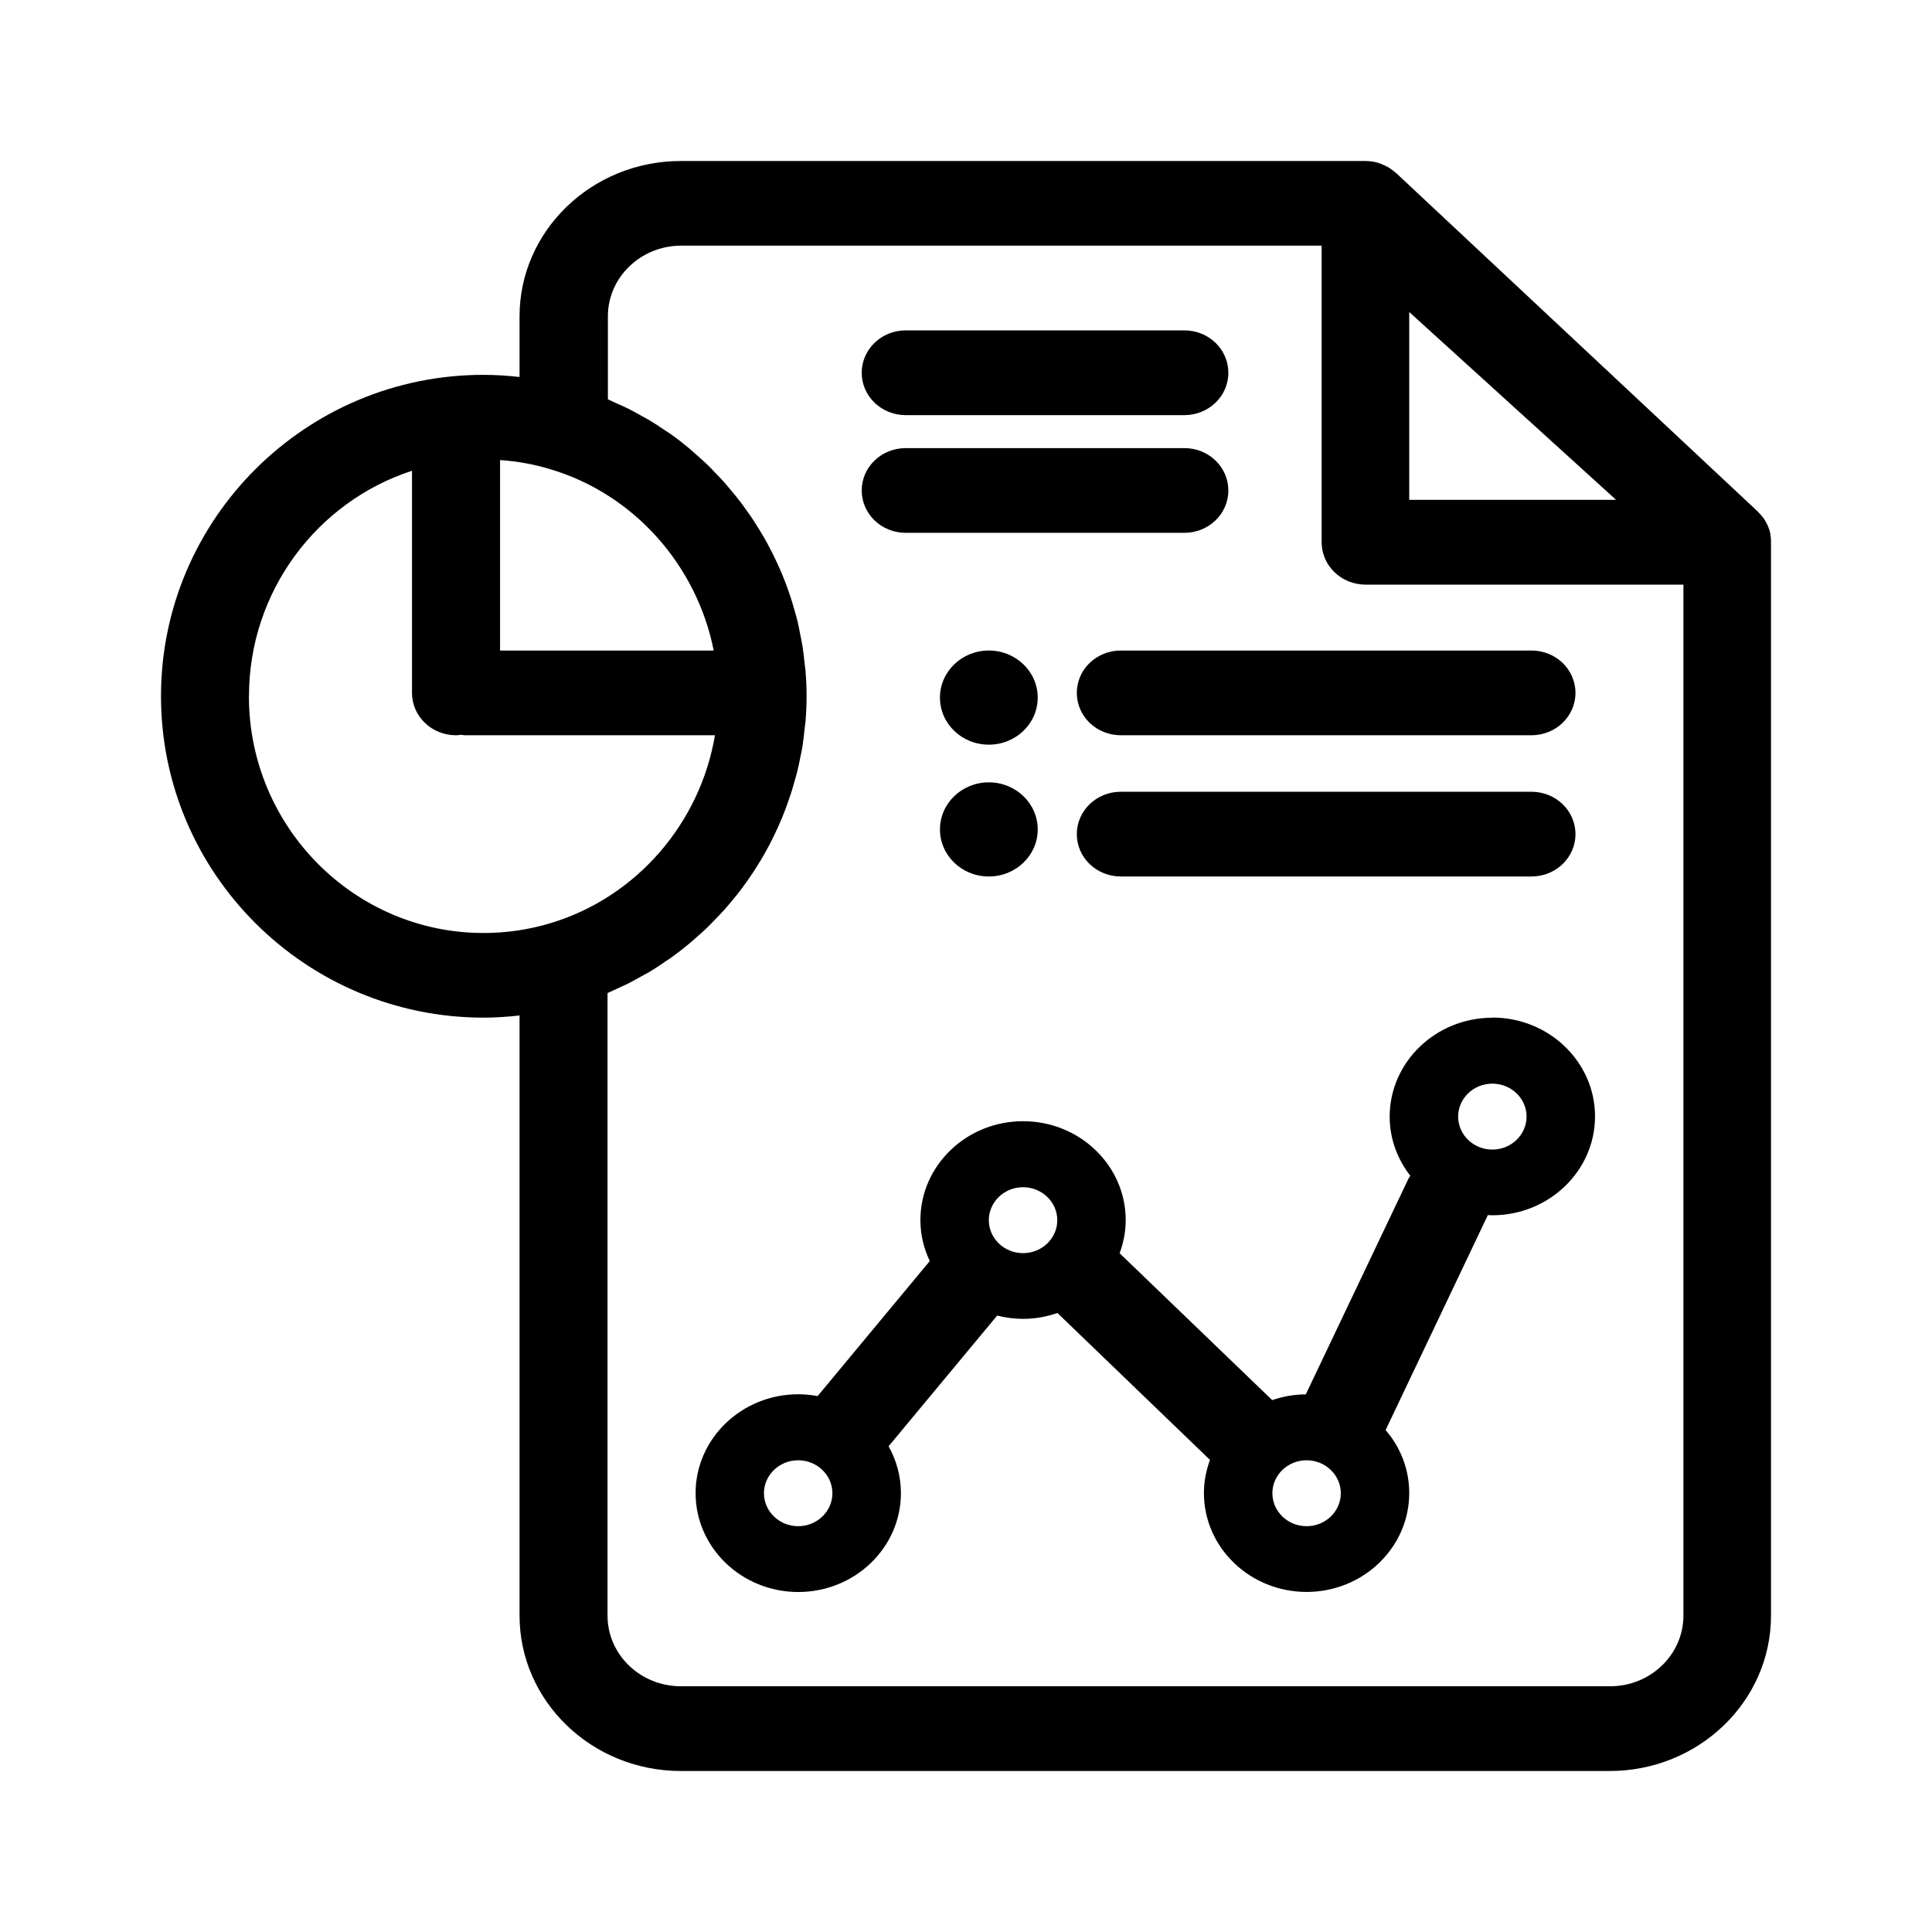 <svg width="48" height="48" viewBox="0 0 48 48" fill="none" xmlns="http://www.w3.org/2000/svg">
<path fill-rule="evenodd" clip-rule="evenodd" d="M44 13.434V13.465V13.472V40.14C44 42.269 42.203 44 39.992 44H16.916C14.705 44 12.908 42.269 12.908 40.14V25.229C12.614 25.262 12.315 25.283 12.016 25.283C7.595 25.283 4 21.699 4 17.297C4 12.894 7.595 9.31 12.016 9.313C12.315 9.313 12.614 9.334 12.908 9.366V7.86C12.908 5.731 14.705 4 16.916 4H33.919C33.985 4 34.05 4.005 34.114 4.016C34.179 4.028 34.245 4.044 34.306 4.068C34.315 4.071 34.324 4.076 34.333 4.081C34.343 4.085 34.352 4.09 34.361 4.094C34.405 4.112 34.449 4.131 34.488 4.154C34.51 4.166 34.529 4.18 34.548 4.194C34.585 4.218 34.619 4.246 34.653 4.274L34.682 4.295L43.679 12.716C43.684 12.723 43.689 12.73 43.696 12.737C43.733 12.775 43.767 12.812 43.798 12.852C43.801 12.855 43.804 12.859 43.807 12.863L43.81 12.866L43.813 12.87L43.815 12.873L43.837 12.908C43.861 12.946 43.883 12.985 43.903 13.025L43.904 13.028L43.906 13.032C43.908 13.035 43.91 13.038 43.911 13.041L43.916 13.049C43.917 13.052 43.919 13.055 43.92 13.058L43.927 13.079C43.951 13.135 43.971 13.194 43.983 13.252V13.259V13.271V13.282C43.993 13.332 44 13.383 44 13.434ZM40.152 12.419L35.012 7.752V12.419H40.152ZM12.424 11.43C12.851 11.46 13.27 11.535 13.678 11.659C15.767 12.284 17.314 14.057 17.732 16.162H12.424V11.43ZM10.236 11.696C7.889 12.459 6.186 14.681 6.186 17.297L6.184 17.299C6.184 20.541 8.8 23.18 12.014 23.18C12.582 23.18 13.138 23.098 13.673 22.937C15.818 22.294 17.396 20.448 17.763 18.267H11.572C11.541 18.267 11.512 18.264 11.483 18.26L11.482 18.26C11.472 18.258 11.461 18.257 11.45 18.256L11.444 18.256L11.418 18.26C11.388 18.264 11.359 18.267 11.329 18.267C10.724 18.267 10.236 17.797 10.236 17.215V11.696ZM16.916 41.895H39.992H40.002C41.007 41.895 41.824 41.109 41.824 40.14V14.525H33.929C33.324 14.525 32.836 14.054 32.836 13.472V6.103H16.925C15.92 6.103 15.103 6.889 15.103 7.858V9.921C15.15 9.941 15.195 9.962 15.24 9.984C15.279 10.002 15.317 10.021 15.356 10.038L15.389 10.052C15.458 10.082 15.529 10.113 15.597 10.148C15.695 10.196 15.789 10.248 15.883 10.301L15.883 10.301L15.927 10.325L15.966 10.347L15.966 10.347L15.966 10.347C16.025 10.379 16.083 10.41 16.141 10.445C16.274 10.524 16.401 10.609 16.527 10.695C16.544 10.707 16.562 10.718 16.579 10.729C16.605 10.745 16.631 10.761 16.656 10.779C16.821 10.896 16.979 11.02 17.134 11.149C17.168 11.177 17.201 11.207 17.233 11.237L17.233 11.237C17.255 11.257 17.277 11.277 17.299 11.296C17.396 11.38 17.494 11.467 17.586 11.556C17.632 11.6 17.676 11.647 17.721 11.694L17.721 11.694L17.763 11.739C17.846 11.823 17.928 11.907 18.006 11.996C18.064 12.064 18.12 12.132 18.176 12.199C18.249 12.286 18.322 12.375 18.392 12.466C18.446 12.536 18.499 12.611 18.55 12.684C18.616 12.775 18.681 12.866 18.742 12.962C18.791 13.039 18.839 13.116 18.886 13.194C18.944 13.289 19.002 13.388 19.056 13.486C19.099 13.566 19.141 13.645 19.182 13.727C19.233 13.828 19.282 13.93 19.328 14.033C19.366 14.115 19.403 14.197 19.437 14.281C19.481 14.389 19.522 14.496 19.561 14.604L19.583 14.665L19.583 14.665L19.583 14.665L19.583 14.665L19.583 14.665L19.583 14.665L19.583 14.665C19.605 14.728 19.628 14.791 19.648 14.854C19.685 14.967 19.716 15.079 19.748 15.194L19.756 15.221C19.777 15.296 19.799 15.369 19.816 15.444C19.838 15.535 19.855 15.626 19.873 15.718L19.891 15.809C19.897 15.843 19.904 15.876 19.911 15.909L19.911 15.909C19.921 15.956 19.93 16.002 19.937 16.05C19.959 16.186 19.974 16.323 19.988 16.462C19.991 16.49 19.995 16.518 19.999 16.546C20.004 16.586 20.01 16.626 20.013 16.667C20.03 16.876 20.039 17.084 20.039 17.294C20.039 17.505 20.03 17.713 20.013 17.921C20.009 17.958 20.004 17.995 20 18.031L20 18.031C19.996 18.063 19.992 18.095 19.988 18.127C19.974 18.265 19.959 18.403 19.937 18.539C19.93 18.589 19.92 18.639 19.91 18.688L19.91 18.688L19.91 18.688C19.903 18.719 19.897 18.749 19.891 18.78C19.867 18.901 19.843 19.023 19.813 19.145C19.801 19.198 19.786 19.252 19.771 19.305L19.771 19.305L19.771 19.305C19.762 19.335 19.753 19.365 19.745 19.395C19.735 19.43 19.725 19.465 19.715 19.5L19.715 19.5C19.692 19.579 19.669 19.659 19.643 19.737C19.623 19.8 19.6 19.863 19.578 19.926L19.556 19.987C19.517 20.097 19.476 20.204 19.432 20.312C19.404 20.381 19.375 20.446 19.346 20.512L19.325 20.558C19.279 20.663 19.228 20.766 19.177 20.869C19.138 20.948 19.097 21.028 19.053 21.105C18.997 21.208 18.941 21.306 18.881 21.404C18.834 21.479 18.788 21.554 18.74 21.629C18.677 21.727 18.611 21.823 18.543 21.917C18.526 21.94 18.509 21.964 18.492 21.988L18.492 21.988C18.459 22.035 18.426 22.082 18.39 22.127C18.333 22.202 18.273 22.275 18.213 22.346L18.164 22.406C18.136 22.437 18.109 22.47 18.083 22.502C18.056 22.534 18.029 22.566 18.001 22.598C17.916 22.691 17.829 22.782 17.741 22.871C17.719 22.894 17.697 22.917 17.675 22.939C17.643 22.973 17.612 23.005 17.579 23.037C17.491 23.124 17.397 23.206 17.304 23.287L17.304 23.287L17.261 23.325C17.237 23.345 17.215 23.365 17.192 23.385L17.192 23.385C17.17 23.405 17.147 23.425 17.124 23.444C16.966 23.575 16.806 23.699 16.639 23.819C16.614 23.833 16.59 23.847 16.568 23.863C16.422 23.964 16.277 24.062 16.124 24.153C16.093 24.171 16.062 24.188 16.03 24.205C15.998 24.222 15.967 24.239 15.937 24.256L15.937 24.256L15.936 24.256L15.936 24.256L15.936 24.256L15.936 24.256L15.936 24.256L15.936 24.256C15.82 24.322 15.703 24.387 15.582 24.448C15.544 24.465 15.507 24.483 15.469 24.499C15.431 24.516 15.394 24.533 15.356 24.551C15.322 24.566 15.289 24.582 15.256 24.598L15.256 24.598L15.256 24.598L15.256 24.598L15.256 24.598L15.256 24.598L15.256 24.598L15.256 24.598C15.202 24.624 15.149 24.649 15.094 24.673V40.14C15.094 41.109 15.91 41.895 16.916 41.895ZM27.846 19.671H38.049C38.654 19.671 39.142 20.141 39.142 20.724C39.142 21.306 38.654 21.776 38.049 21.776H27.846C27.242 21.776 26.753 21.306 26.753 20.724C26.753 20.141 27.242 19.671 27.846 19.671ZM26.753 17.215C26.753 17.797 27.242 18.267 27.846 18.267H38.049C38.654 18.267 39.142 17.797 39.142 17.215C39.142 16.632 38.654 16.162 38.049 16.162H27.846C27.242 16.162 26.753 16.632 26.753 17.215ZM25.782 17.332C25.782 17.978 25.238 18.501 24.567 18.501C23.896 18.501 23.353 17.978 23.353 17.332C23.353 16.686 23.896 16.162 24.567 16.162C25.238 16.162 25.782 16.686 25.782 17.332ZM24.567 21.776C25.238 21.776 25.782 21.253 25.782 20.607C25.782 19.961 25.238 19.437 24.567 19.437C23.896 19.437 23.353 19.961 23.353 20.607C23.353 21.253 23.896 21.776 24.567 21.776ZM29.425 13.238H22.503C21.898 13.238 21.409 12.768 21.409 12.185C21.409 11.603 21.898 11.133 22.503 11.133H29.425C30.03 11.133 30.518 11.603 30.518 12.185C30.518 12.768 30.03 13.238 29.425 13.238ZM22.503 10.314H29.425C30.03 10.314 30.518 9.844 30.518 9.261C30.518 8.679 30.03 8.208 29.425 8.208H22.503C21.898 8.208 21.409 8.679 21.409 9.261C21.409 9.844 21.898 10.314 22.503 10.314ZM34.526 27.742C34.526 26.387 35.671 25.285 37.077 25.285V25.281C38.483 25.281 39.628 26.383 39.628 27.737C39.628 29.091 38.483 30.193 37.077 30.193C37.057 30.193 37.038 30.192 37.019 30.191C37.001 30.19 36.983 30.189 36.965 30.189L34.425 35.529C34.791 35.953 35.012 36.5 35.012 37.094C35.012 38.449 33.868 39.551 32.462 39.551C31.055 39.551 29.911 38.449 29.911 37.094C29.911 36.804 29.967 36.528 30.062 36.271L26.272 32.621C26.005 32.713 25.716 32.767 25.417 32.767C25.196 32.767 24.98 32.736 24.774 32.685L22.077 35.932C22.272 36.28 22.383 36.676 22.383 37.097C22.383 38.451 21.239 39.553 19.833 39.553C18.426 39.553 17.282 38.451 17.282 37.097C17.282 35.742 18.426 34.64 19.833 34.64C19.998 34.64 20.158 34.657 20.314 34.685L23.1 31.33C22.952 31.019 22.867 30.675 22.867 30.313C22.867 28.958 24.011 27.856 25.417 27.856C26.824 27.856 27.968 28.958 27.968 30.313C27.968 30.603 27.912 30.879 27.817 31.136L31.607 34.785C31.869 34.697 32.148 34.643 32.442 34.643L34.99 29.29C35.005 29.262 35.022 29.236 35.039 29.211C34.718 28.801 34.526 28.294 34.526 27.742ZM18.98 37.099C18.98 37.55 19.362 37.918 19.83 37.918C20.299 37.918 20.681 37.55 20.681 37.099C20.681 36.648 20.299 36.28 19.83 36.28C19.362 36.28 18.98 36.648 18.98 37.099ZM25.417 29.496C24.949 29.496 24.567 29.863 24.567 30.315C24.567 30.767 24.949 31.134 25.417 31.134C25.886 31.134 26.268 30.767 26.268 30.315C26.268 29.863 25.886 29.496 25.417 29.496ZM31.612 37.099C31.612 37.55 31.993 37.918 32.462 37.918C32.931 37.918 33.312 37.55 33.312 37.099C33.312 36.648 32.931 36.28 32.462 36.28C31.993 36.28 31.612 36.648 31.612 37.099ZM36.227 27.742C36.227 28.193 36.608 28.561 37.077 28.561C37.546 28.561 37.927 28.193 37.927 27.742C37.927 27.29 37.546 26.923 37.077 26.923C36.608 26.923 36.227 27.29 36.227 27.742Z" fill="black"/>
</svg>
